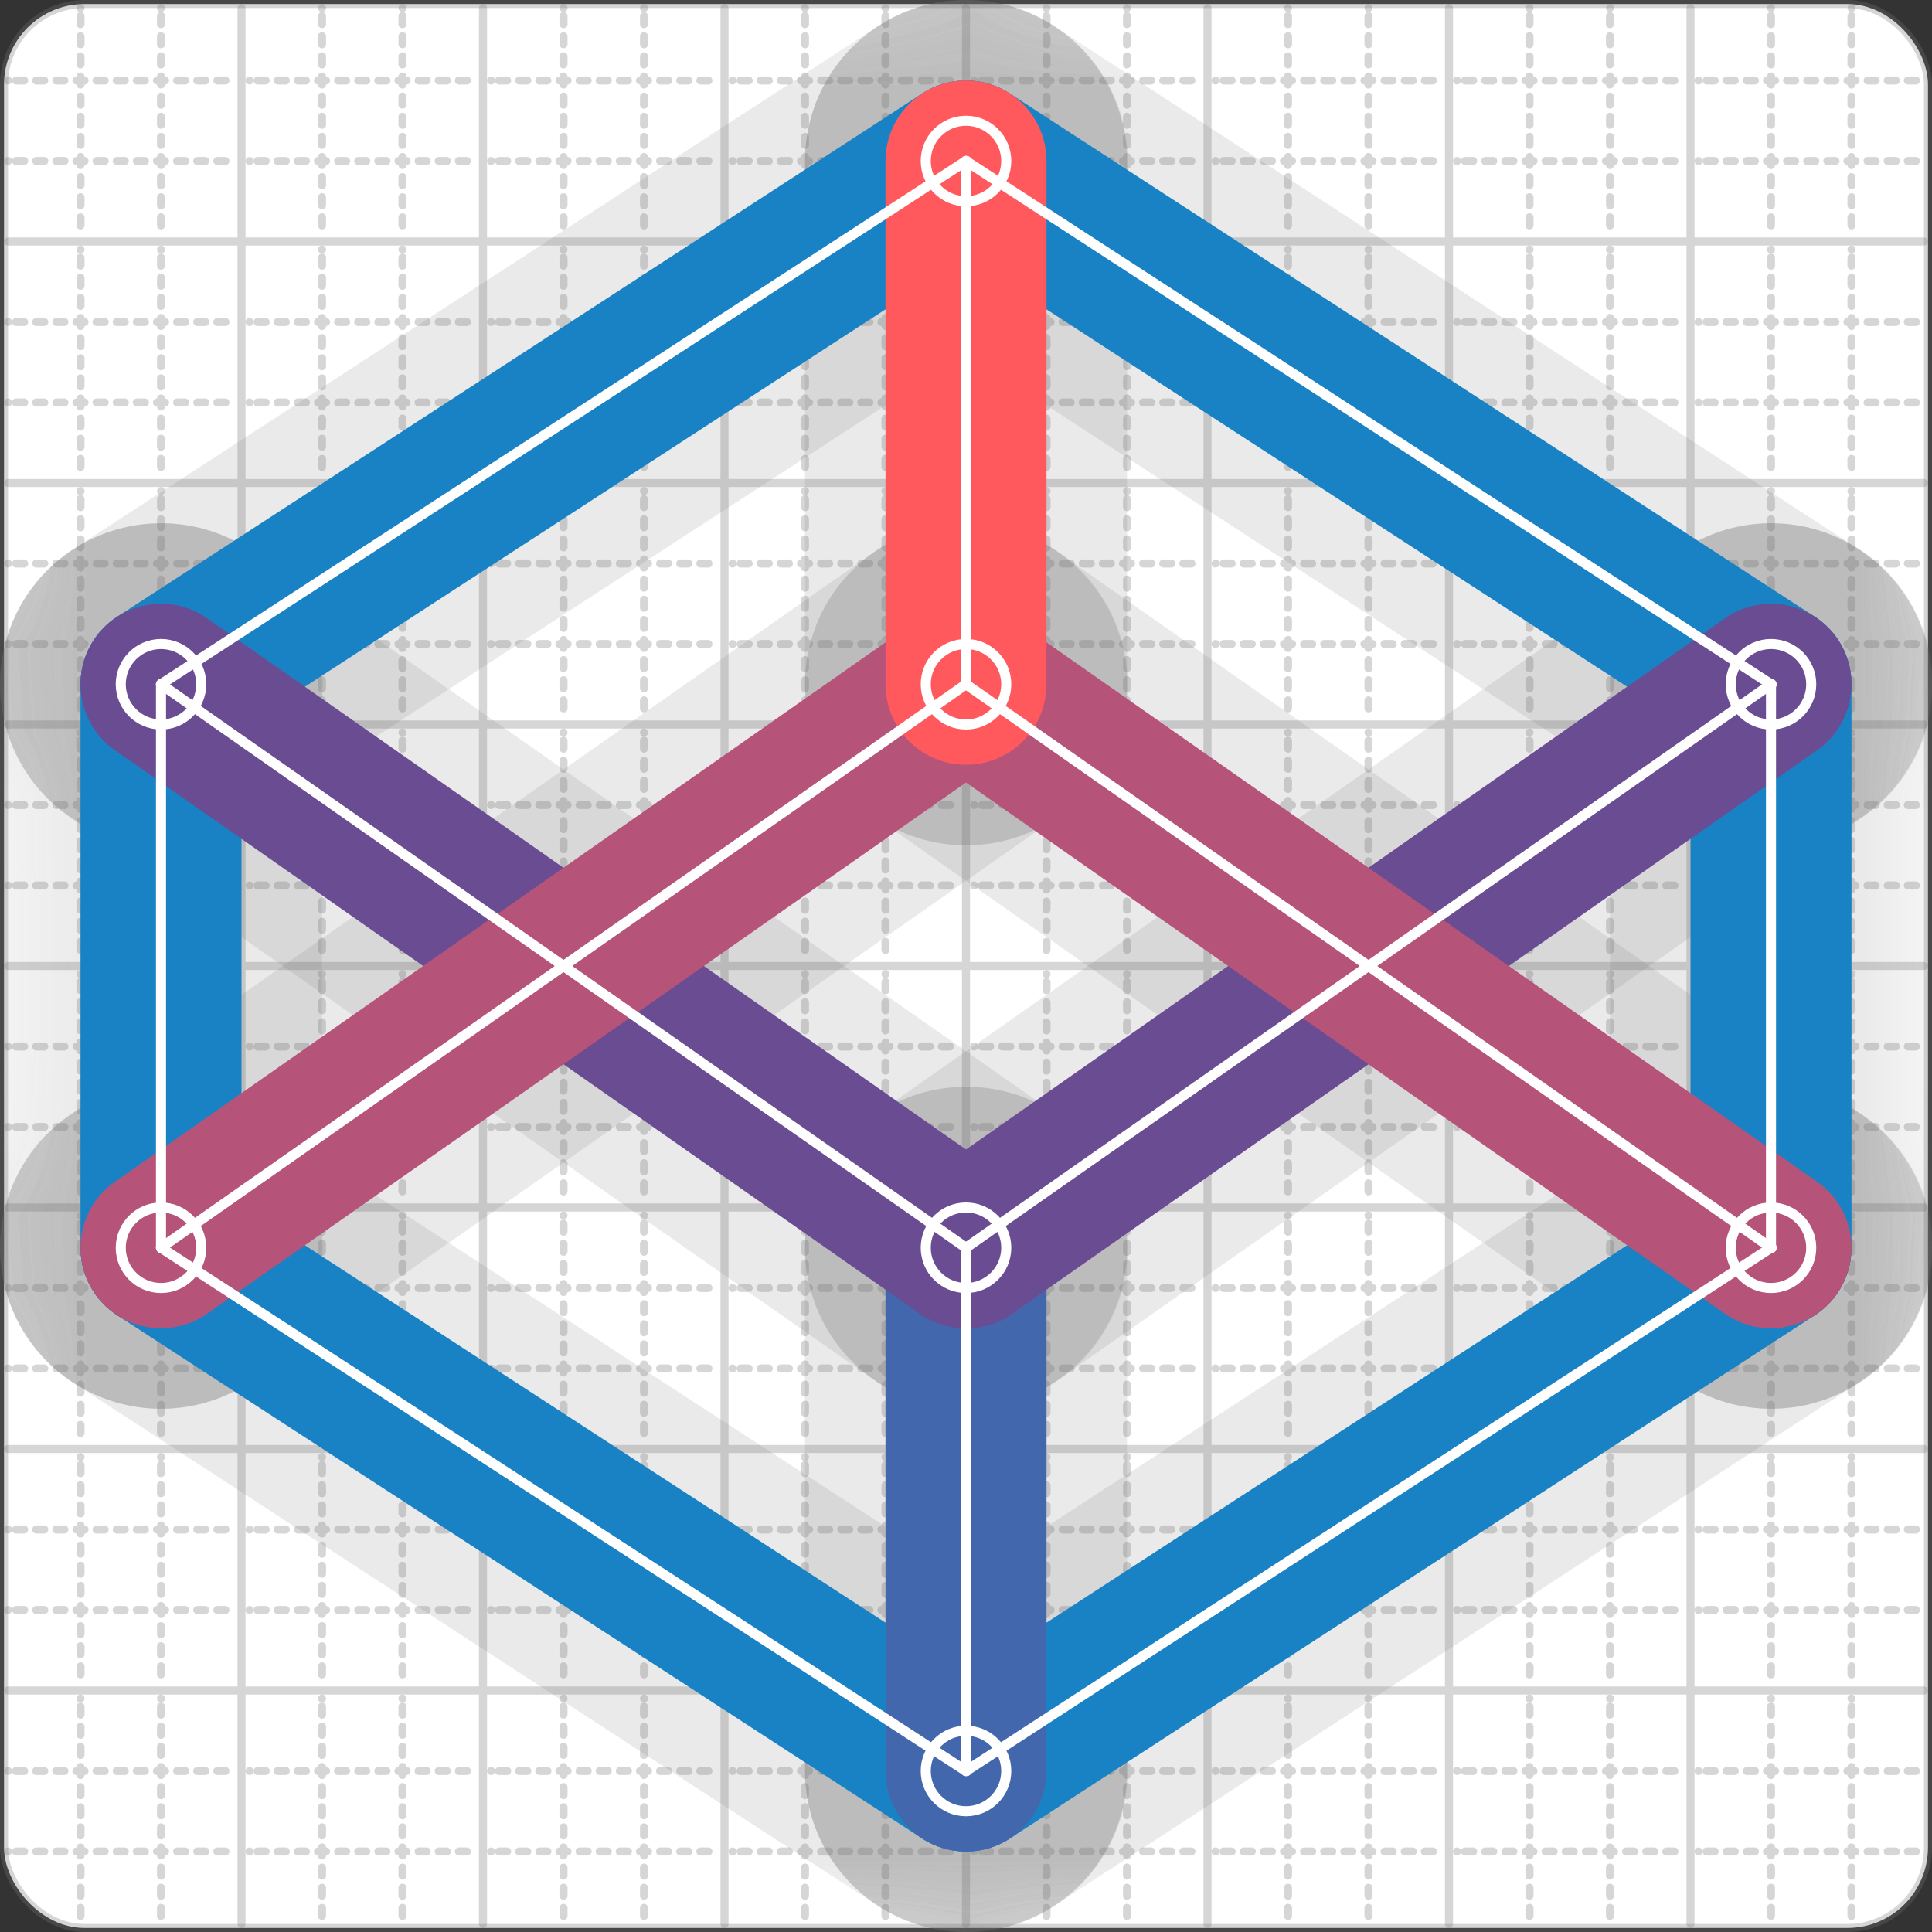 <svg xmlns="http://www.w3.org/2000/svg" width="24" height="24" viewBox="0 0 24 24" fill="none" stroke="currentColor" stroke-width="2" stroke-linecap="round" stroke-linejoin="round"><rect x="0" y="0" width="24" height="24" fill="#333333" stroke="none"/><style>
  @media screen and (prefers-color-scheme: light) {
    .svg-preview-grid-rect { fill: none }
  }
  @media screen and (prefers-color-scheme: dark) {
    .svg-preview-grid-rect { fill: none }
    .svg
    .svg-preview-grid-group,
    .svg-preview-radii-group,
    .svg-preview-shadow-mask-group,
    .svg-preview-shadow-group {
      stroke: #fff;
    }
  }
</style><g class="svg-preview-grid-group" stroke-linecap="butt" stroke-width="0.1" stroke="#777" stroke-opacity="0.3"><rect class="svg-preview-grid-rect" width="23.9" height="23.9" x="0.05" y="0.05" rx="1" fill="#fff"></rect><path stroke-dasharray="0 0.1 0.1 0.15 0.1 0.15 0.1 0.15 0.1 0.15 0.1 0.15 0.1 0.15 0.1 0.15 0.1 0.15 0.1 0.15 0.1 0.15 0.1 0.15 0 0.15" stroke-width="0.1" d="M0.1 1h23.8M1 0.1v23.8M0.1 2h23.8M2 0.1v23.8M0.1 4h23.8M4 0.1v23.8M0.1 5h23.8M5 0.1v23.8M0.1 7h23.8M7 0.1v23.8M0.1 8h23.8M8 0.1v23.8M0.1 10h23.8M10 0.1v23.8M0.1 11h23.8M11 0.1v23.8M0.1 13h23.8M13 0.1v23.8M0.1 14h23.8M14 0.1v23.8M0.1 16h23.8M16 0.1v23.8M0.1 17h23.8M17 0.1v23.8M0.1 19h23.8M19 0.1v23.8M0.1 20h23.8M20 0.1v23.8M0.1 22h23.8M22 0.1v23.8M0.1 23h23.8M23 0.1v23.8"></path><path d="M0.1 3h23.8M3 0.1v23.8M0.1 6h23.8M6 0.1v23.8M0.1 9h23.8M9 0.1v23.8M0.1 12h23.8M12 0.1v23.8M0.1 15h23.8M15 0.1v23.8M0.1 18h23.8M18 0.1v23.8M0.1 21h23.8M21 0.1v23.8"></path></g><g class="svg-preview-shadow-mask-group" stroke-width="4" stroke="#777" stroke-opacity="0.15"><mask id="svg-preview-shadow-mask-0" maskUnits="userSpaceOnUse" stroke-opacity="1" stroke-width="4" stroke="#000"><rect x="0" y="0" width="24" height="24" fill="#fff" stroke="none" rx="1"></rect><path d="M12 2h.01M22 8.5h.01M22 15.5h.01M12 22h.01M2 15.5h.01M2 8.5h.01"></path></mask><mask id="svg-preview-shadow-mask-1" maskUnits="userSpaceOnUse" stroke-opacity="1" stroke-width="4" stroke="#000"><rect x="0" y="0" width="24" height="24" fill="#fff" stroke="none" rx="1"></rect><path d="M12 22h.01M12 15.5h.01"></path></mask><mask id="svg-preview-shadow-mask-2" maskUnits="userSpaceOnUse" stroke-opacity="1" stroke-width="4" stroke="#000"><rect x="0" y="0" width="24" height="24" fill="#fff" stroke="none" rx="1"></rect><path d="M22 8.5h.01M12 15.5h.01M2 8.5h.01"></path></mask><mask id="svg-preview-shadow-mask-3" maskUnits="userSpaceOnUse" stroke-opacity="1" stroke-width="4" stroke="#000"><rect x="0" y="0" width="24" height="24" fill="#fff" stroke="none" rx="1"></rect><path d="M2 15.5h.01M12 8.5h.01M22 15.5h.01"></path></mask><mask id="svg-preview-shadow-mask-4" maskUnits="userSpaceOnUse" stroke-opacity="1" stroke-width="4" stroke="#000"><rect x="0" y="0" width="24" height="24" fill="#fff" stroke="none" rx="1"></rect><path d="M12 2h.01M12 8.5h.01"></path></mask></g><g class="svg-preview-shadow-group" stroke-width="4" stroke="#777" stroke-opacity="0.15"><path mask="url(#svg-preview-shadow-mask-0)" d="M 12 2 L 22 8.5"></path><path mask="url(#svg-preview-shadow-mask-0)" d="M 22 8.5 L 22 15.5"></path><path mask="url(#svg-preview-shadow-mask-0)" d="M 22 15.5 L 12 22"></path><path mask="url(#svg-preview-shadow-mask-0)" d="M 12 22 L 2 15.5"></path><path mask="url(#svg-preview-shadow-mask-0)" d="M 2 15.5 L 2 8.5"></path><path mask="url(#svg-preview-shadow-mask-0)" d="M 2 8.5 L 12 2"></path><path mask="url(#svg-preview-shadow-mask-1)" d="M 12 22 L 12 15.5"></path><path mask="url(#svg-preview-shadow-mask-2)" d="M 22 8.5 L 12 15.5"></path><path mask="url(#svg-preview-shadow-mask-2)" d="M 12 15.5 L 2 8.5"></path><path mask="url(#svg-preview-shadow-mask-3)" d="M 2 15.5 L 12 8.5"></path><path mask="url(#svg-preview-shadow-mask-3)" d="M 12 8.5 L 22 15.5"></path><path mask="url(#svg-preview-shadow-mask-4)" d="M 12 2 L 12 8.5"></path><path d="M12 2h.01M22 8.5h.01M22 15.5h.01M12 22h.01M2 15.5h.01M2 8.5h.01M12 15.5h.01M12 8.5h.01"></path></g><g class="svg-preview-handles-group" stroke-width="0.12" stroke="#777" stroke-opacity="0.6"></g><g class="svg-preview-colored-path-group"><path d="M 12 2 L 22 8.5" stroke="#1982c4"></path><path d="M 22 8.5 L 22 15.5" stroke="#1982c4"></path><path d="M 22 15.5 L 12 22" stroke="#1982c4"></path><path d="M 12 22 L 2 15.5" stroke="#1982c4"></path><path d="M 2 15.5 L 2 8.5" stroke="#1982c4"></path><path d="M 2 8.5 L 12 2" stroke="#1982c4"></path><path d="M 12 22 L 12 15.5" stroke="#4267AC"></path><path d="M 22 8.5 L 12 15.5" stroke="#6a4c93"></path><path d="M 12 15.5 L 2 8.5" stroke="#6a4c93"></path><path d="M 2 15.5 L 12 8.5" stroke="#B55379"></path><path d="M 12 8.5 L 22 15.5" stroke="#B55379"></path><path d="M 12 2 L 12 8.5" stroke="#FF595E"></path></g><g class="svg-preview-radii-group" stroke-width="0.12" stroke-dasharray="0 0.25 0.25" stroke="#777" stroke-opacity="0.3"></g><g class="svg-preview-control-path-marker-mask-group" stroke-width="1" stroke="#000"><mask id="svg-preview-control-path-marker-mask-0" maskUnits="userSpaceOnUse"><rect x="0" y="0" width="24" height="24" fill="#fff" stroke="none" rx="1"></rect><path d="M12 2h.01"></path><path d="M22 8.5h.01"></path></mask><mask id="svg-preview-control-path-marker-mask-1" maskUnits="userSpaceOnUse"><rect x="0" y="0" width="24" height="24" fill="#fff" stroke="none" rx="1"></rect><path d="M22 8.5h.01"></path><path d="M22 15.5h.01"></path></mask><mask id="svg-preview-control-path-marker-mask-2" maskUnits="userSpaceOnUse"><rect x="0" y="0" width="24" height="24" fill="#fff" stroke="none" rx="1"></rect><path d="M22 15.5h.01"></path><path d="M12 22h.01"></path></mask><mask id="svg-preview-control-path-marker-mask-3" maskUnits="userSpaceOnUse"><rect x="0" y="0" width="24" height="24" fill="#fff" stroke="none" rx="1"></rect><path d="M12 22h.01"></path><path d="M2 15.5h.01"></path></mask><mask id="svg-preview-control-path-marker-mask-4" maskUnits="userSpaceOnUse"><rect x="0" y="0" width="24" height="24" fill="#fff" stroke="none" rx="1"></rect><path d="M2 15.5h.01"></path><path d="M2 8.5h.01"></path></mask><mask id="svg-preview-control-path-marker-mask-5" maskUnits="userSpaceOnUse"><rect x="0" y="0" width="24" height="24" fill="#fff" stroke="none" rx="1"></rect><path d="M2 8.5h.01"></path><path d="M12 2h.01"></path></mask><mask id="svg-preview-control-path-marker-mask-6" maskUnits="userSpaceOnUse"><rect x="0" y="0" width="24" height="24" fill="#fff" stroke="none" rx="1"></rect><path d="M12 22h.01"></path><path d="M12 15.5h.01"></path></mask><mask id="svg-preview-control-path-marker-mask-7" maskUnits="userSpaceOnUse"><rect x="0" y="0" width="24" height="24" fill="#fff" stroke="none" rx="1"></rect><path d="M22 8.5h.01"></path><path d="M12 15.5h.01"></path></mask><mask id="svg-preview-control-path-marker-mask-8" maskUnits="userSpaceOnUse"><rect x="0" y="0" width="24" height="24" fill="#fff" stroke="none" rx="1"></rect><path d="M12 15.5h.01"></path><path d="M2 8.5h.01"></path></mask><mask id="svg-preview-control-path-marker-mask-9" maskUnits="userSpaceOnUse"><rect x="0" y="0" width="24" height="24" fill="#fff" stroke="none" rx="1"></rect><path d="M2 15.5h.01"></path><path d="M12 8.5h.01"></path></mask><mask id="svg-preview-control-path-marker-mask-10" maskUnits="userSpaceOnUse"><rect x="0" y="0" width="24" height="24" fill="#fff" stroke="none" rx="1"></rect><path d="M12 8.5h.01"></path><path d="M22 15.5h.01"></path></mask><mask id="svg-preview-control-path-marker-mask-11" maskUnits="userSpaceOnUse"><rect x="0" y="0" width="24" height="24" fill="#fff" stroke="none" rx="1"></rect><path d="M12 2h.01"></path><path d="M12 8.5h.01"></path></mask></g><g class="svg-preview-control-path-group" stroke="#fff" stroke-width="0.125"><path mask="url(#svg-preview-control-path-marker-mask-0)" d="M 12 2 L 22 8.5"></path><path mask="url(#svg-preview-control-path-marker-mask-1)" d="M 22 8.5 L 22 15.5"></path><path mask="url(#svg-preview-control-path-marker-mask-2)" d="M 22 15.5 L 12 22"></path><path mask="url(#svg-preview-control-path-marker-mask-3)" d="M 12 22 L 2 15.5"></path><path mask="url(#svg-preview-control-path-marker-mask-4)" d="M 2 15.5 L 2 8.5"></path><path mask="url(#svg-preview-control-path-marker-mask-5)" d="M 2 8.5 L 12 2"></path><path mask="url(#svg-preview-control-path-marker-mask-6)" d="M 12 22 L 12 15.5"></path><path mask="url(#svg-preview-control-path-marker-mask-7)" d="M 22 8.5 L 12 15.5"></path><path mask="url(#svg-preview-control-path-marker-mask-8)" d="M 12 15.5 L 2 8.5"></path><path mask="url(#svg-preview-control-path-marker-mask-9)" d="M 2 15.5 L 12 8.5"></path><path mask="url(#svg-preview-control-path-marker-mask-10)" d="M 12 8.5 L 22 15.5"></path><path mask="url(#svg-preview-control-path-marker-mask-11)" d="M 12 2 L 12 8.5"></path></g><g class="svg-preview-control-path-marker-group" stroke="#fff" stroke-width="0.125"><path d="M12 2h.01M22 8.5h.01M22 8.5h.01M22 15.5h.01M22 15.5h.01M12 22h.01M12 22h.01M2 15.5h.01M2 15.5h.01M2 8.5h.01M2 8.5h.01M12 2h.01M12 22h.01M12 15.5h.01M22 8.5h.01M12 15.5h.01M12 15.5h.01M2 8.5h.01M2 15.5h.01M12 8.5h.01M12 8.5h.01M22 15.5h.01M12 2h.01M12 8.5h.01"></path><circle cx="12" cy="22" r="0.5"></circle><circle cx="12" cy="15.5" r="0.5"></circle><circle cx="22" cy="8.5" r="0.5"></circle><circle cx="2" cy="8.5" r="0.5"></circle><circle cx="2" cy="15.5" r="0.5"></circle><circle cx="22" cy="15.5" r="0.5"></circle><circle cx="12" cy="2" r="0.5"></circle><circle cx="12" cy="8.5" r="0.5"></circle></g><g class="svg-preview-handles-group" stroke-width="0.12" stroke="#FFF" stroke-opacity="0.3"></g></svg>